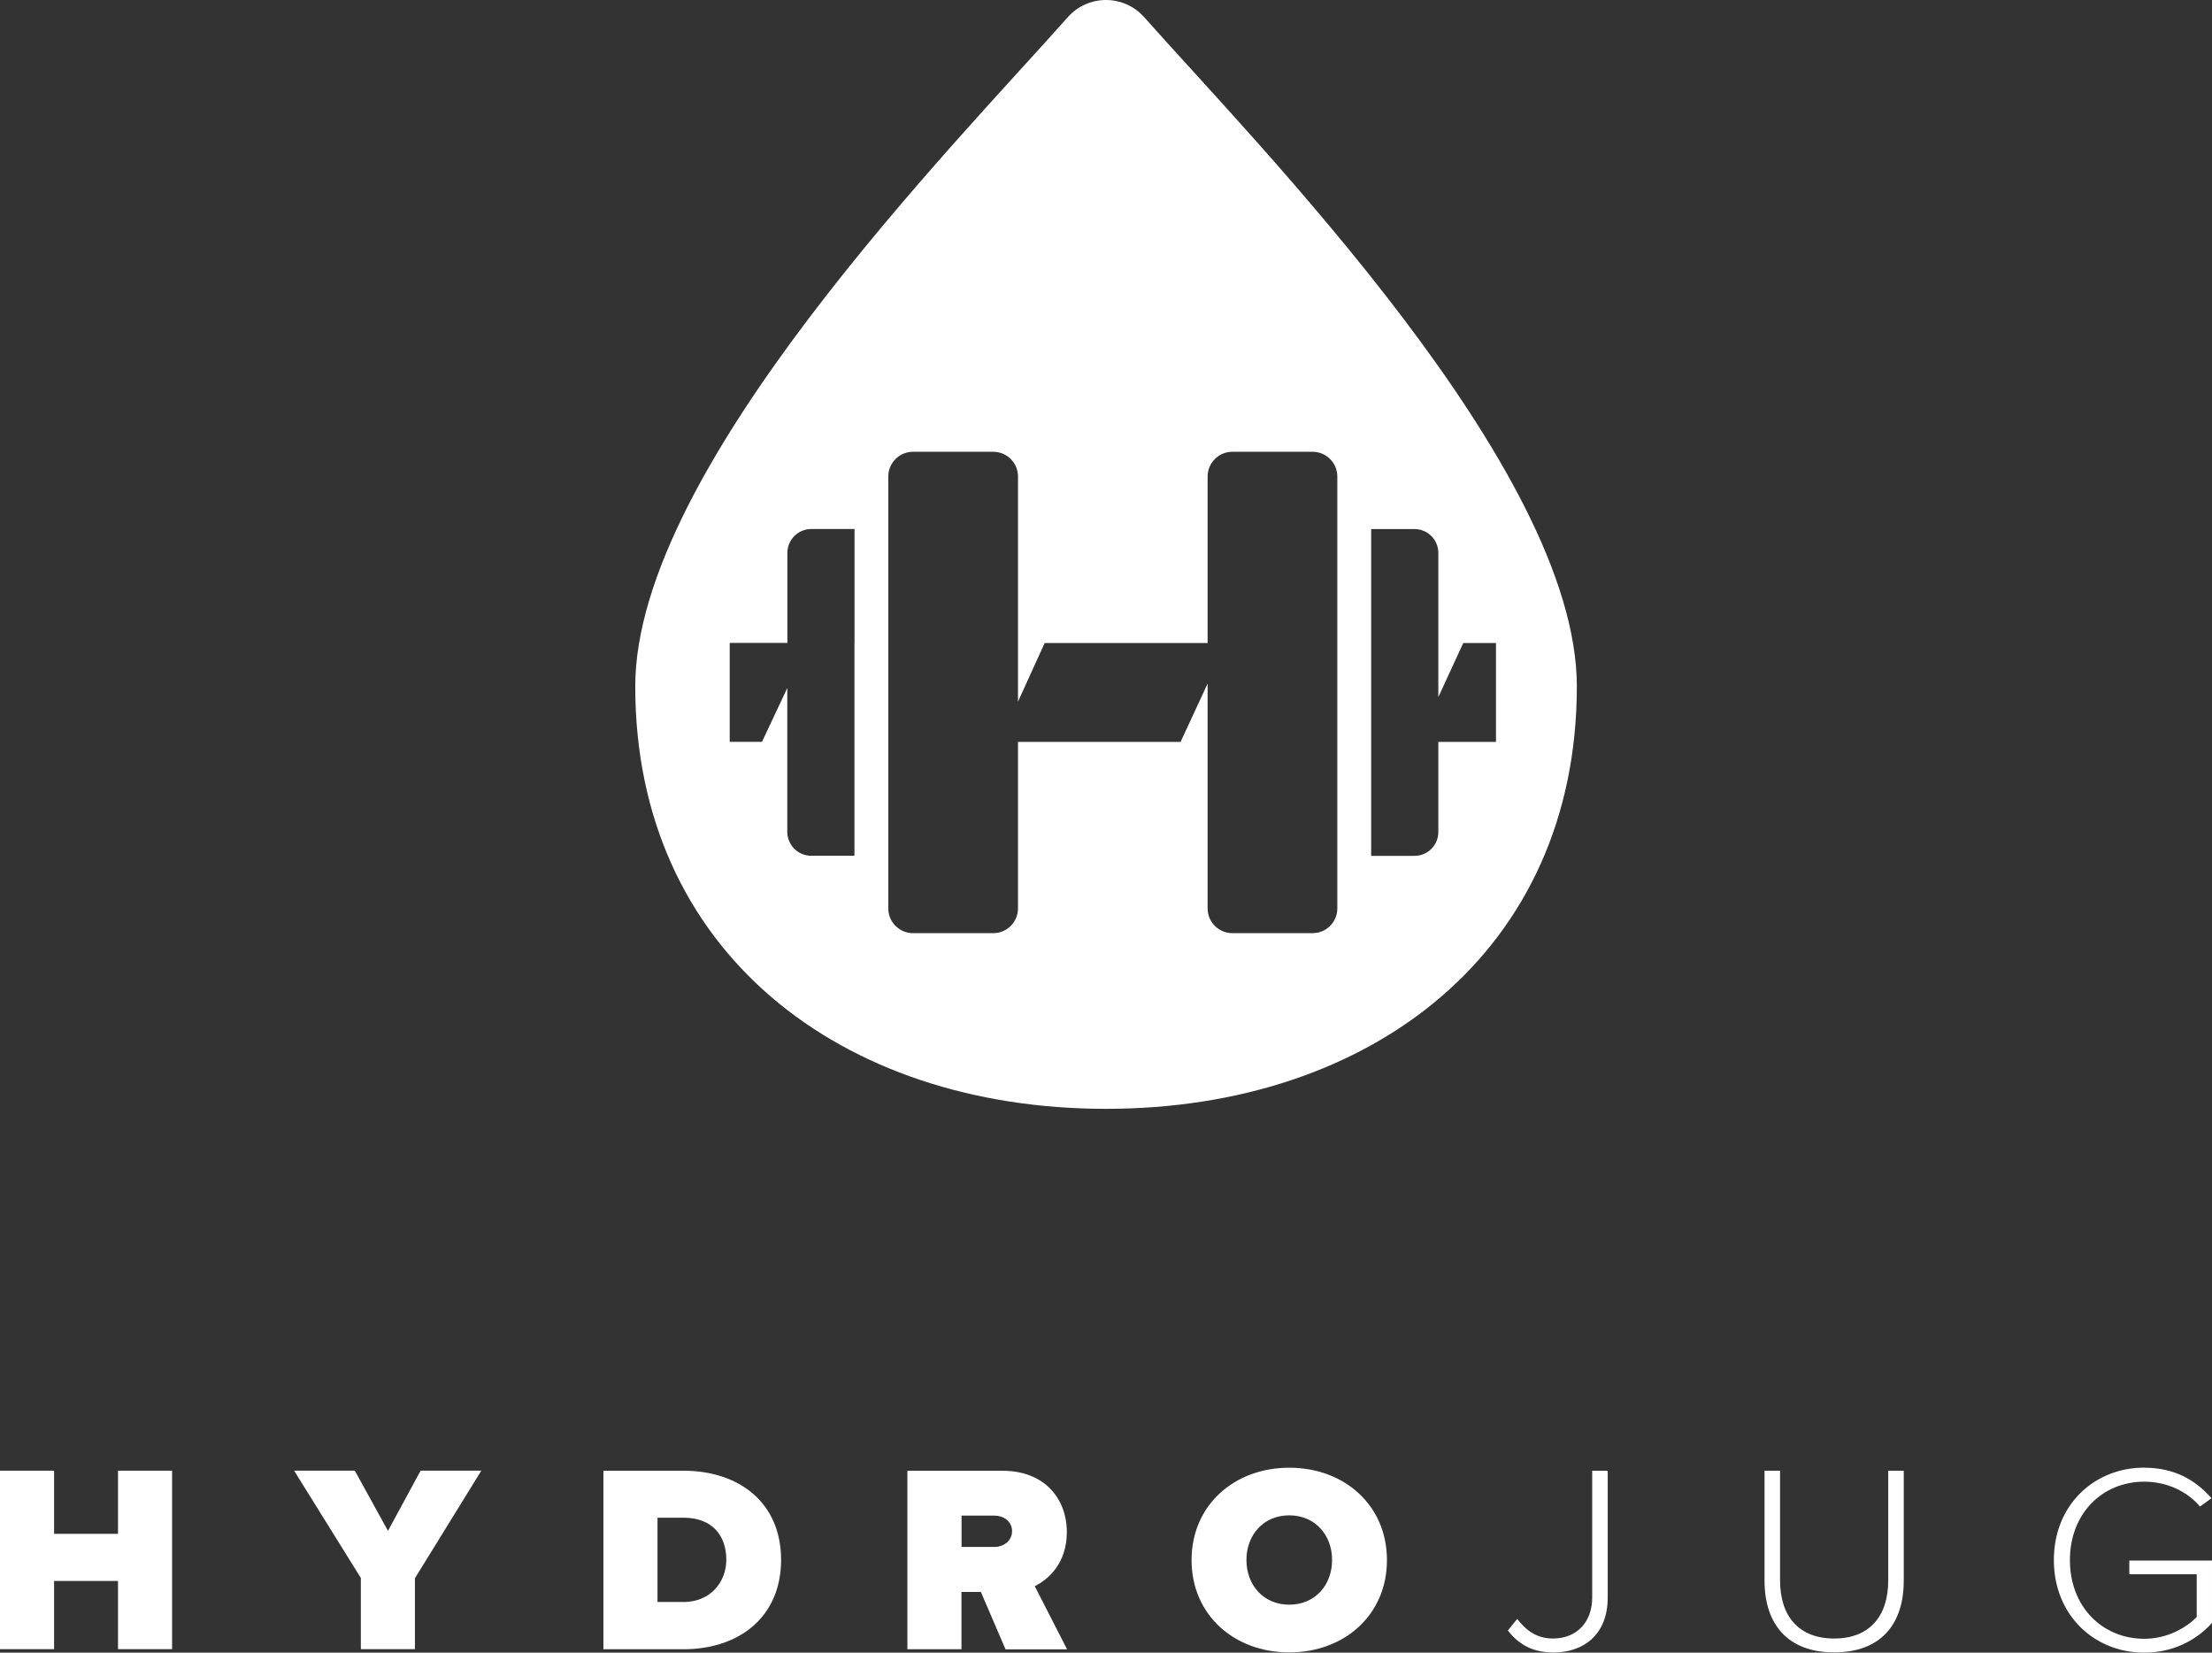 <svg viewBox="0 0 253.6 189.45" xmlns="http://www.w3.org/2000/svg"><rect x="0" y="0" width="253.6" height="189.45" fill="#333333" stroke="none"/><g fill="#fff"><path d="m131.18 1.97c-1.17-1.31-2.77-1.97-4.38-1.97s-3.22.66-4.38 1.97c-12.86 14.52-49.59 51.71-49.59 76.71 0 30.32 23.52 48.43 53.97 48.43 30.46 0 53.98-18.11 53.98-48.43 0-25-36.74-62.19-49.6-76.71zm-33.22 71.73v24.4h-4.95c-1.52 0-2.75-1.23-2.75-2.75v-16.48l-2.9 6.17h-3.7v-11.34h6.61v-10.31c0-1.52 1.23-2.75 2.75-2.75h4.95v13.06zm55.36 30.44c0 1.56-1.27 2.83-2.83 2.83h-9.21c-1.56 0-2.83-1.27-2.83-2.83v-25.78l-3.1 6.69h-18.64v19.09c0 1.56-1.27 2.83-2.83 2.83h-9.21c-1.56 0-2.83-1.27-2.83-2.83v-49.52c0-1.56 1.27-2.83 2.83-2.83h9.21c1.56 0 2.83 1.27 2.83 2.83v25.81l3.06-6.72h18.68v-19.09c0-1.56 1.27-2.83 2.83-2.83h9.21c1.56 0 2.83 1.27 2.83 2.83zm11.58-19.09v10.33c0 1.51-1.22 2.73-2.73 2.73h-4.97v-37.46h4.97c1.51 0 2.73 1.22 2.73 2.73v16.53l2.86-6.2h3.75v11.34z"/><path d="m13.53 181.23h-7.33v7.82h-6.2v-20.46h6.2v7.24h7.33v-7.24h6.2v20.46h-6.2z"/><path d="m41.39 180.92-7.67-12.33h6.96l3.8 6.9 3.74-6.9h6.96l-7.61 12.33v8.13h-6.2v-8.13z"/><path d="m69.18 168.59h9.14c6.44 0 11.23 3.68 11.23 10.22s-4.79 10.25-11.2 10.25h-9.17v-20.46zm9.15 15.06c3.1 0 4.94-2.27 4.94-4.85 0-2.76-1.6-4.82-4.91-4.82h-2.98v9.66h2.95z"/><path d="m112.47 182.49h-2.24v6.57h-6.2v-20.46h10.92c4.79 0 7.36 3.19 7.36 7.03 0 3.53-2.06 5.4-3.68 6.2l3.71 7.24h-7.06l-2.82-6.57zm1.54-8.75h-3.77v3.59h3.77c1.04 0 2.02-.68 2.02-1.81s-.98-1.78-2.02-1.78z"/><path d="m147.81 168.25c6.32 0 11.2 4.3 11.2 10.59s-4.88 10.58-11.2 10.58-11.2-4.3-11.2-10.58 4.88-10.59 11.2-10.59zm0 5.46c-2.98 0-4.91 2.27-4.91 5.12s1.93 5.12 4.91 5.12 4.91-2.27 4.91-5.12-1.93-5.12-4.91-5.12z"/><path d="m173.95 185.59c.92 1.2 2.15 2.24 4.08 2.24 2.79 0 4.51-1.93 4.51-4.69v-14.54h1.78v14.54c0 4.26-2.79 6.29-6.2 6.29-2.21 0-3.9-.77-5.25-2.52l1.07-1.32z"/><path d="m202.3 168.59h1.78v12.58c0 4.14 2.18 6.66 6.2 6.66s6.2-2.52 6.2-6.66v-12.58h1.78v12.61c0 5.06-2.7 8.22-7.98 8.22s-7.98-3.19-7.98-8.22z"/><path d="m245.84 168.25c3.38 0 5.83 1.35 7.7 3.5l-1.32.95c-1.44-1.72-3.77-2.85-6.38-2.85-4.82 0-8.53 3.65-8.53 8.99s3.71 9.02 8.53 9.02c2.73 0 4.88-1.35 6.01-2.49v-4.91h-7.73v-1.57h9.48v7.15c-1.81 2.03-4.54 3.41-7.76 3.41-5.74 0-10.37-4.3-10.37-10.62s4.63-10.59 10.37-10.59z"/></g></svg>